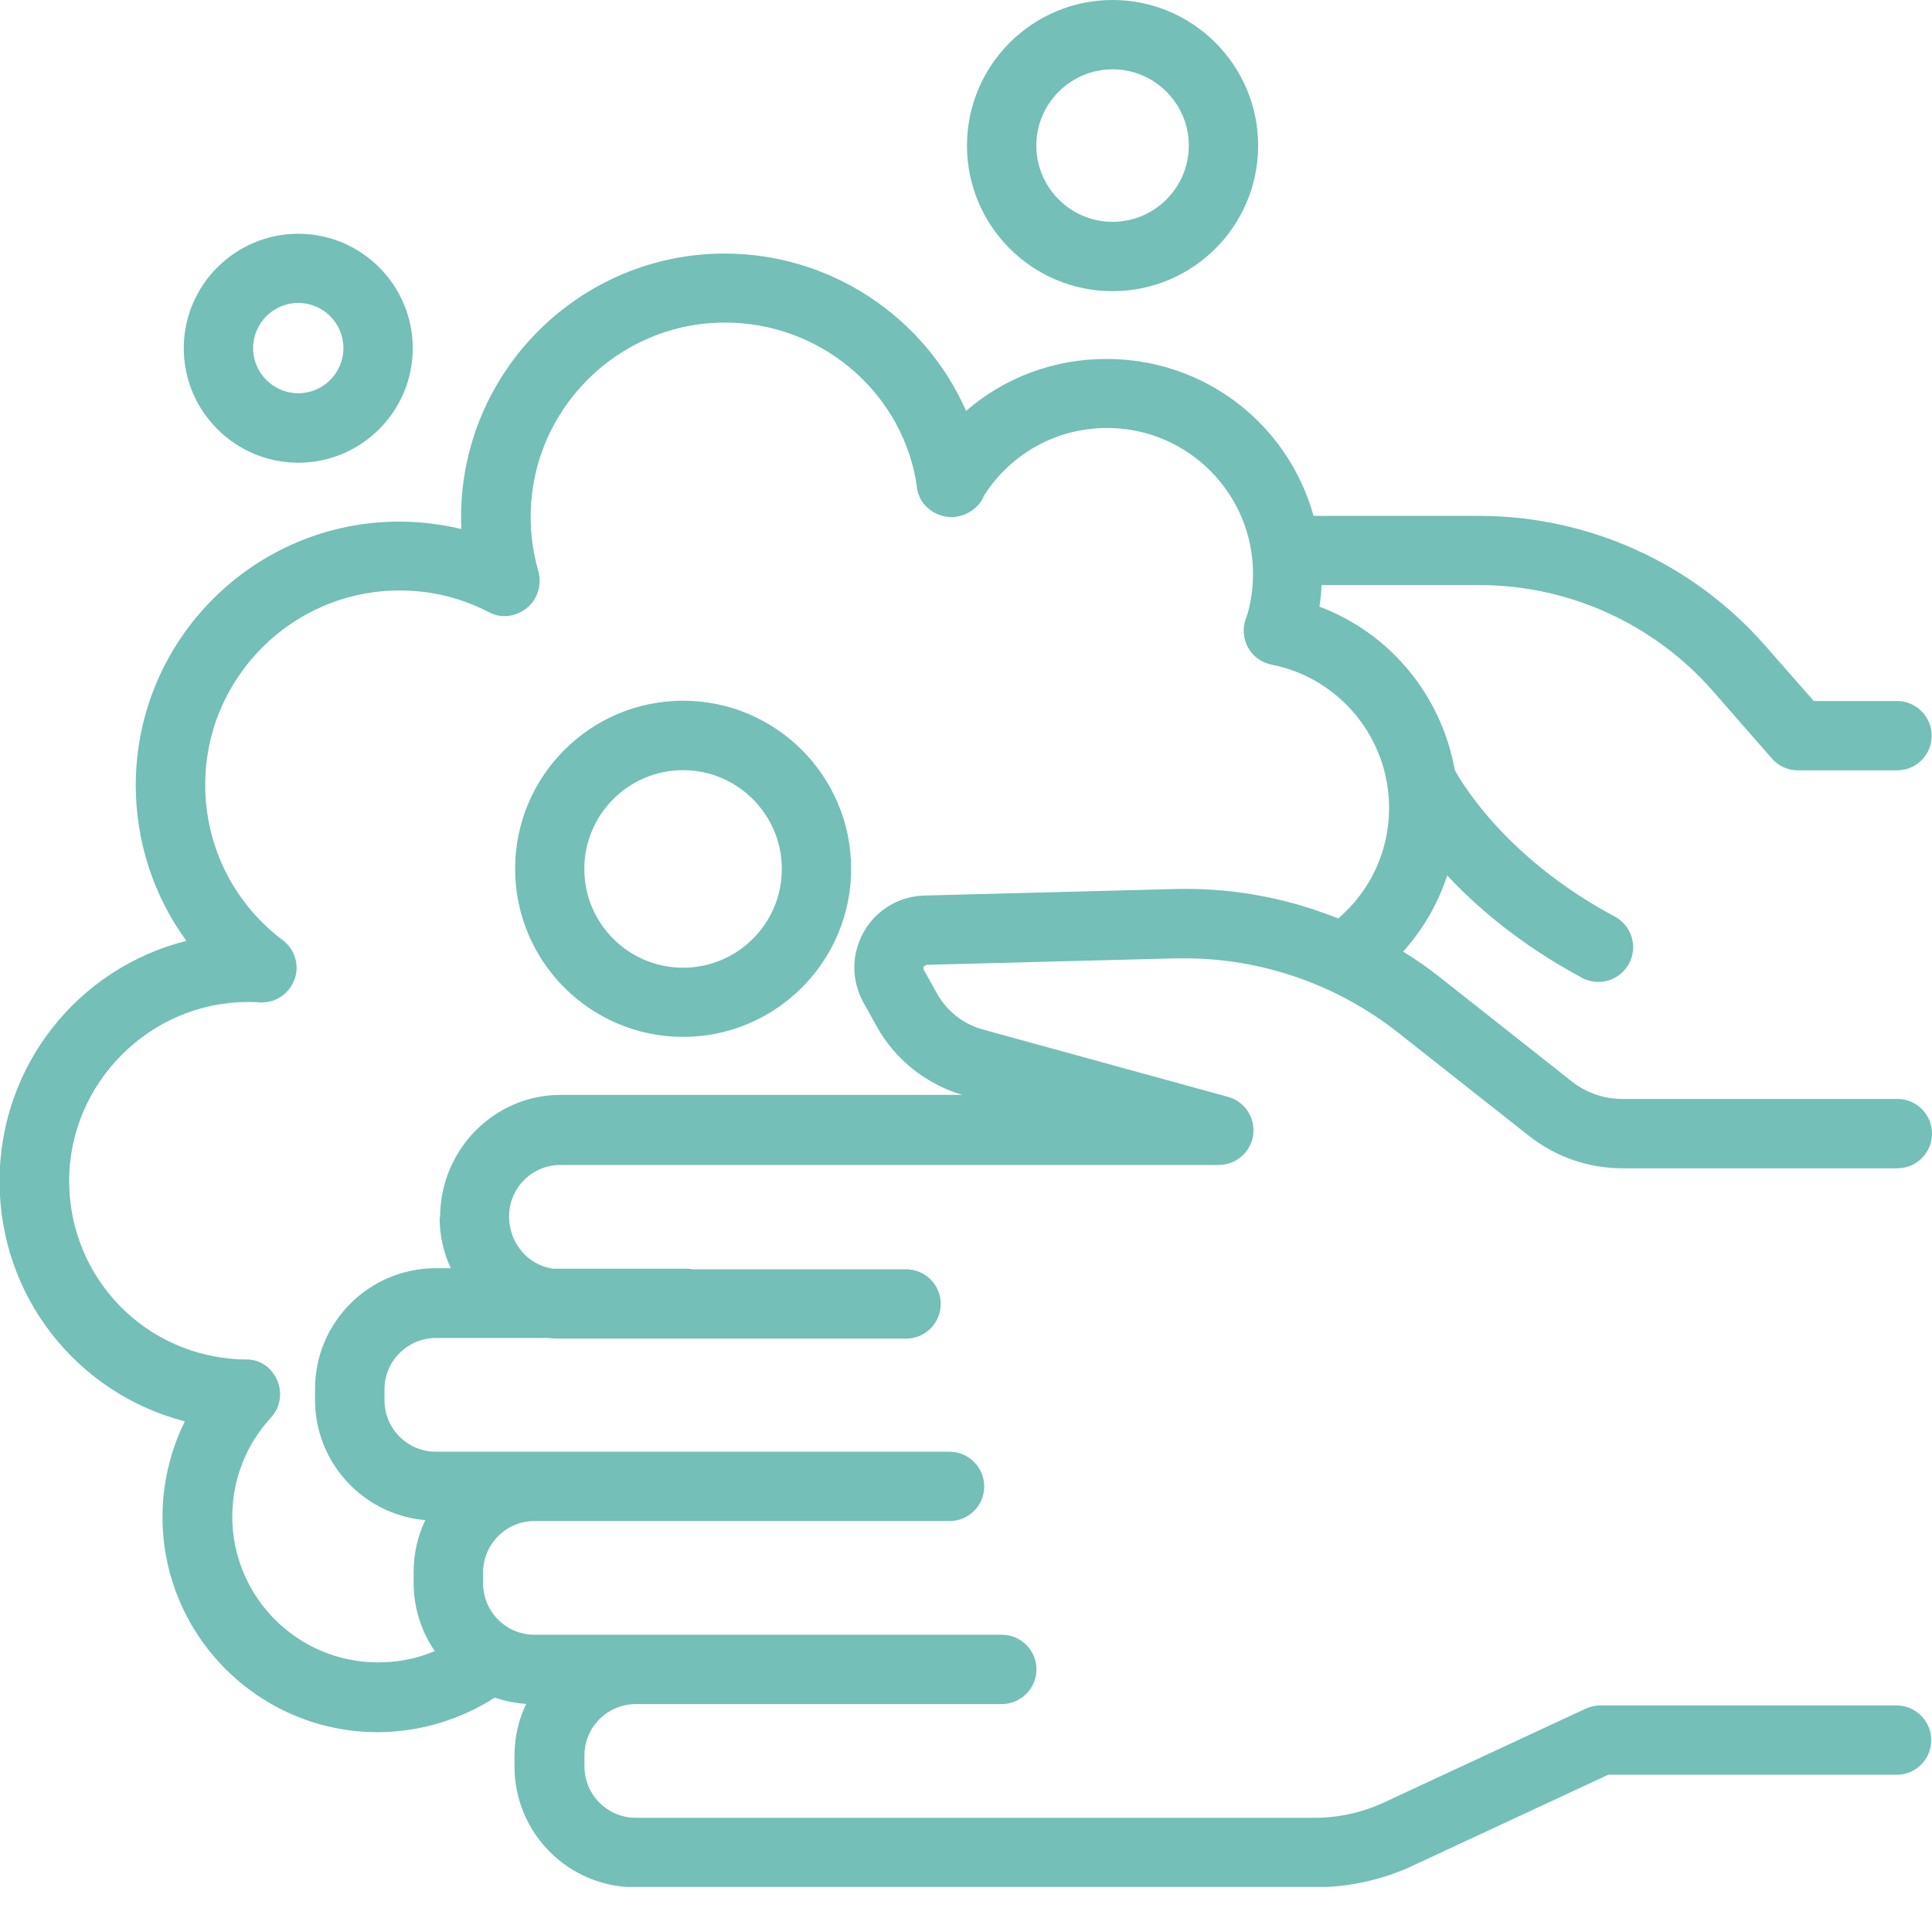 <svg width="80" height="79" viewBox="0 0 80 79" fill="none" xmlns="http://www.w3.org/2000/svg">
<g clip-path="url(#clip0_218_1876)">
<path d="M38.346 39.953L48.689 39.684C48.814 39.684 48.939 39.684 49.064 39.684C52.241 39.684 55.368 40.772 57.869 42.742L63.316 47.038C64.41 47.901 65.773 48.377 67.168 48.377H78.568C79.362 48.377 80 47.732 80 46.938C80 46.144 79.356 45.506 78.568 45.506H67.168C66.418 45.506 65.68 45.25 65.092 44.787L59.645 40.485C59.164 40.103 58.645 39.74 58.1 39.403C58.926 38.49 59.545 37.414 59.926 36.251C61.108 37.52 62.928 39.109 65.511 40.491C65.717 40.603 65.955 40.66 66.186 40.66C66.718 40.66 67.206 40.366 67.456 39.897C67.637 39.559 67.674 39.171 67.562 38.803C67.449 38.434 67.199 38.133 66.862 37.952C62.165 35.444 60.364 32.118 60.239 31.886C59.683 28.785 57.563 26.227 54.636 25.12C54.68 24.826 54.711 24.532 54.724 24.226H61.246C64.96 24.226 68.487 25.827 70.933 28.622L73.371 31.411C73.647 31.724 74.04 31.899 74.453 31.899H78.555C79.35 31.899 79.987 31.255 79.987 30.467C79.987 29.679 79.343 29.028 78.555 29.028H75.104L73.09 26.733C70.101 23.319 65.78 21.362 61.24 21.362H54.392C53.317 17.516 49.846 14.864 45.819 14.864C43.649 14.864 41.61 15.621 40.003 17.016C38.277 13.088 34.35 10.499 30.01 10.499C23.994 10.499 19.092 15.396 19.092 21.418C19.092 21.581 19.092 21.743 19.104 21.906C18.266 21.706 17.403 21.599 16.54 21.599C10.518 21.599 5.622 26.496 5.622 32.518C5.622 34.844 6.36 37.102 7.717 38.959C3.189 40.103 -0.019 44.168 -0.019 48.914C-0.019 53.661 3.17 57.694 7.654 58.857C7.048 60.083 6.729 61.44 6.729 62.816C6.729 67.731 10.725 71.727 15.64 71.727C17.341 71.727 19.054 71.22 20.486 70.295C20.905 70.439 21.343 70.526 21.787 70.557C21.468 71.22 21.305 71.946 21.305 72.696V73.153C21.305 75.91 23.544 78.149 26.302 78.149H54.461C55.849 78.149 57.244 77.843 58.501 77.255L66.593 73.49H78.537C79.331 73.49 79.969 72.846 79.969 72.058C79.969 71.27 79.325 70.62 78.537 70.62H66.274C66.061 70.62 65.861 70.664 65.667 70.751L57.288 74.647C56.406 75.054 55.424 75.272 54.455 75.272H26.327C25.151 75.272 24.201 74.316 24.201 73.146V72.69C24.201 71.514 25.157 70.564 26.327 70.564H41.479C42.273 70.564 42.917 69.919 42.917 69.125C42.917 68.331 42.273 67.693 41.479 67.693H22.131C20.955 67.693 20.005 66.737 20.005 65.567V65.111C20.005 63.935 20.962 62.984 22.131 62.984H39.322C40.116 62.984 40.754 62.34 40.754 61.552C40.754 60.764 40.109 60.114 39.322 60.114H18.047C16.872 60.114 15.921 59.157 15.921 57.988V57.532C15.921 56.356 16.878 55.405 18.047 55.405H22.662C22.844 55.424 23.025 55.43 23.206 55.43H37.52C38.315 55.43 38.953 54.786 38.953 53.992C38.953 53.198 38.308 52.56 37.52 52.56H28.678C28.584 52.541 28.497 52.535 28.403 52.535H22.887C21.837 52.372 21.08 51.466 21.08 50.365C21.08 49.189 22.037 48.239 23.206 48.239H50.471C51.184 48.239 51.797 47.701 51.891 46.995C51.985 46.282 51.541 45.606 50.847 45.419L40.697 42.63C39.891 42.411 39.203 41.867 38.796 41.135L38.246 40.147C38.246 40.147 38.215 40.091 38.246 40.034C38.277 39.978 38.321 39.978 38.34 39.978L38.346 39.953ZM18.204 50.415C18.204 51.147 18.36 51.86 18.666 52.516H18.041C15.283 52.516 13.045 54.755 13.045 57.513V57.969C13.045 60.577 15.052 62.728 17.61 62.947C17.291 63.616 17.128 64.341 17.128 65.092V65.548C17.128 66.561 17.434 67.543 18.004 68.369C17.266 68.681 16.484 68.838 15.659 68.838C12.325 68.838 9.618 66.13 9.618 62.797C9.618 61.277 10.187 59.82 11.219 58.701C11.606 58.282 11.706 57.669 11.475 57.15C11.237 56.612 10.762 56.293 10.199 56.293H10.043C6.022 56.175 2.864 52.923 2.864 48.895C2.864 44.868 6.185 41.492 10.268 41.492C10.431 41.492 10.593 41.492 10.75 41.51C10.781 41.51 10.818 41.51 10.85 41.51C11.438 41.51 11.975 41.135 12.188 40.578C12.413 39.984 12.219 39.322 11.713 38.934L11.588 38.84C9.624 37.302 8.498 34.988 8.498 32.499C8.498 28.065 12.107 24.451 16.547 24.451C17.86 24.451 19.104 24.757 20.261 25.358C20.455 25.458 20.661 25.514 20.886 25.514C21.218 25.514 21.555 25.389 21.824 25.17C22.262 24.814 22.45 24.195 22.287 23.632C22.081 22.913 21.974 22.162 21.974 21.405C21.974 16.972 25.583 13.357 30.023 13.357C33.881 13.357 37.202 16.084 37.914 19.817L37.971 20.205C38.046 20.768 38.477 21.23 39.071 21.374C39.178 21.399 39.284 21.412 39.397 21.412C39.866 21.412 40.328 21.174 40.603 20.786C40.666 20.705 40.716 20.605 40.76 20.499C41.879 18.76 43.774 17.722 45.844 17.722C49.177 17.722 51.885 20.43 51.885 23.763C51.885 24.363 51.797 24.964 51.641 25.47L51.591 25.608C51.441 26.002 51.478 26.439 51.678 26.815C51.885 27.184 52.241 27.44 52.654 27.521C55.474 28.078 57.519 30.567 57.519 33.45C57.519 35.232 56.756 36.883 55.412 38.033C53.385 37.22 51.266 36.808 49.108 36.808C48.946 36.808 48.783 36.808 48.62 36.814L38.283 37.083C37.233 37.108 36.289 37.671 35.77 38.584C35.251 39.497 35.244 40.591 35.751 41.51L36.301 42.498C37.058 43.868 38.346 44.893 39.847 45.337H23.219C20.461 45.337 18.223 47.614 18.223 50.409L18.204 50.415Z" fill="#74BFB7"/>
<path d="M28.284 42.936C32.118 42.936 35.244 39.816 35.244 35.976C35.244 32.136 32.124 29.016 28.284 29.016C24.445 29.016 21.33 32.136 21.33 35.976C21.33 39.816 24.451 42.936 28.284 42.936ZM28.284 31.892C30.535 31.892 32.374 33.725 32.374 35.982C32.374 38.24 30.542 40.072 28.284 40.072C26.027 40.072 24.195 38.24 24.195 35.982C24.195 33.725 26.027 31.892 28.284 31.892Z" fill="#74BFB7"/>
<path d="M12.351 19.16C14.964 19.16 17.091 17.034 17.091 14.42C17.091 11.806 14.964 9.68 12.351 9.68C9.737 9.68 7.61 11.806 7.61 14.42C7.61 17.034 9.737 19.16 12.351 19.16ZM12.351 12.544C13.382 12.544 14.22 13.382 14.22 14.414C14.22 15.446 13.382 16.284 12.351 16.284C11.319 16.284 10.481 15.446 10.481 14.414C10.481 13.382 11.319 12.544 12.351 12.544Z" fill="#74BFB7"/>
<path d="M46.069 12.057C49.396 12.057 52.097 9.355 52.097 6.028C52.097 2.701 49.389 0 46.069 0C42.748 0 40.041 2.701 40.041 6.028C40.041 9.355 42.742 12.057 46.069 12.057ZM46.069 2.87C47.807 2.87 49.227 4.29 49.227 6.028C49.227 7.767 47.807 9.186 46.069 9.186C44.331 9.186 42.911 7.767 42.911 6.028C42.911 4.29 44.331 2.87 46.069 2.87Z" fill="#74BFB7"/>
</g>
<defs>
<clipPath id="clip0_218_1876">
<rect width="80" height="78.136" fill="white"/>
</clipPath>
</defs>
</svg>
